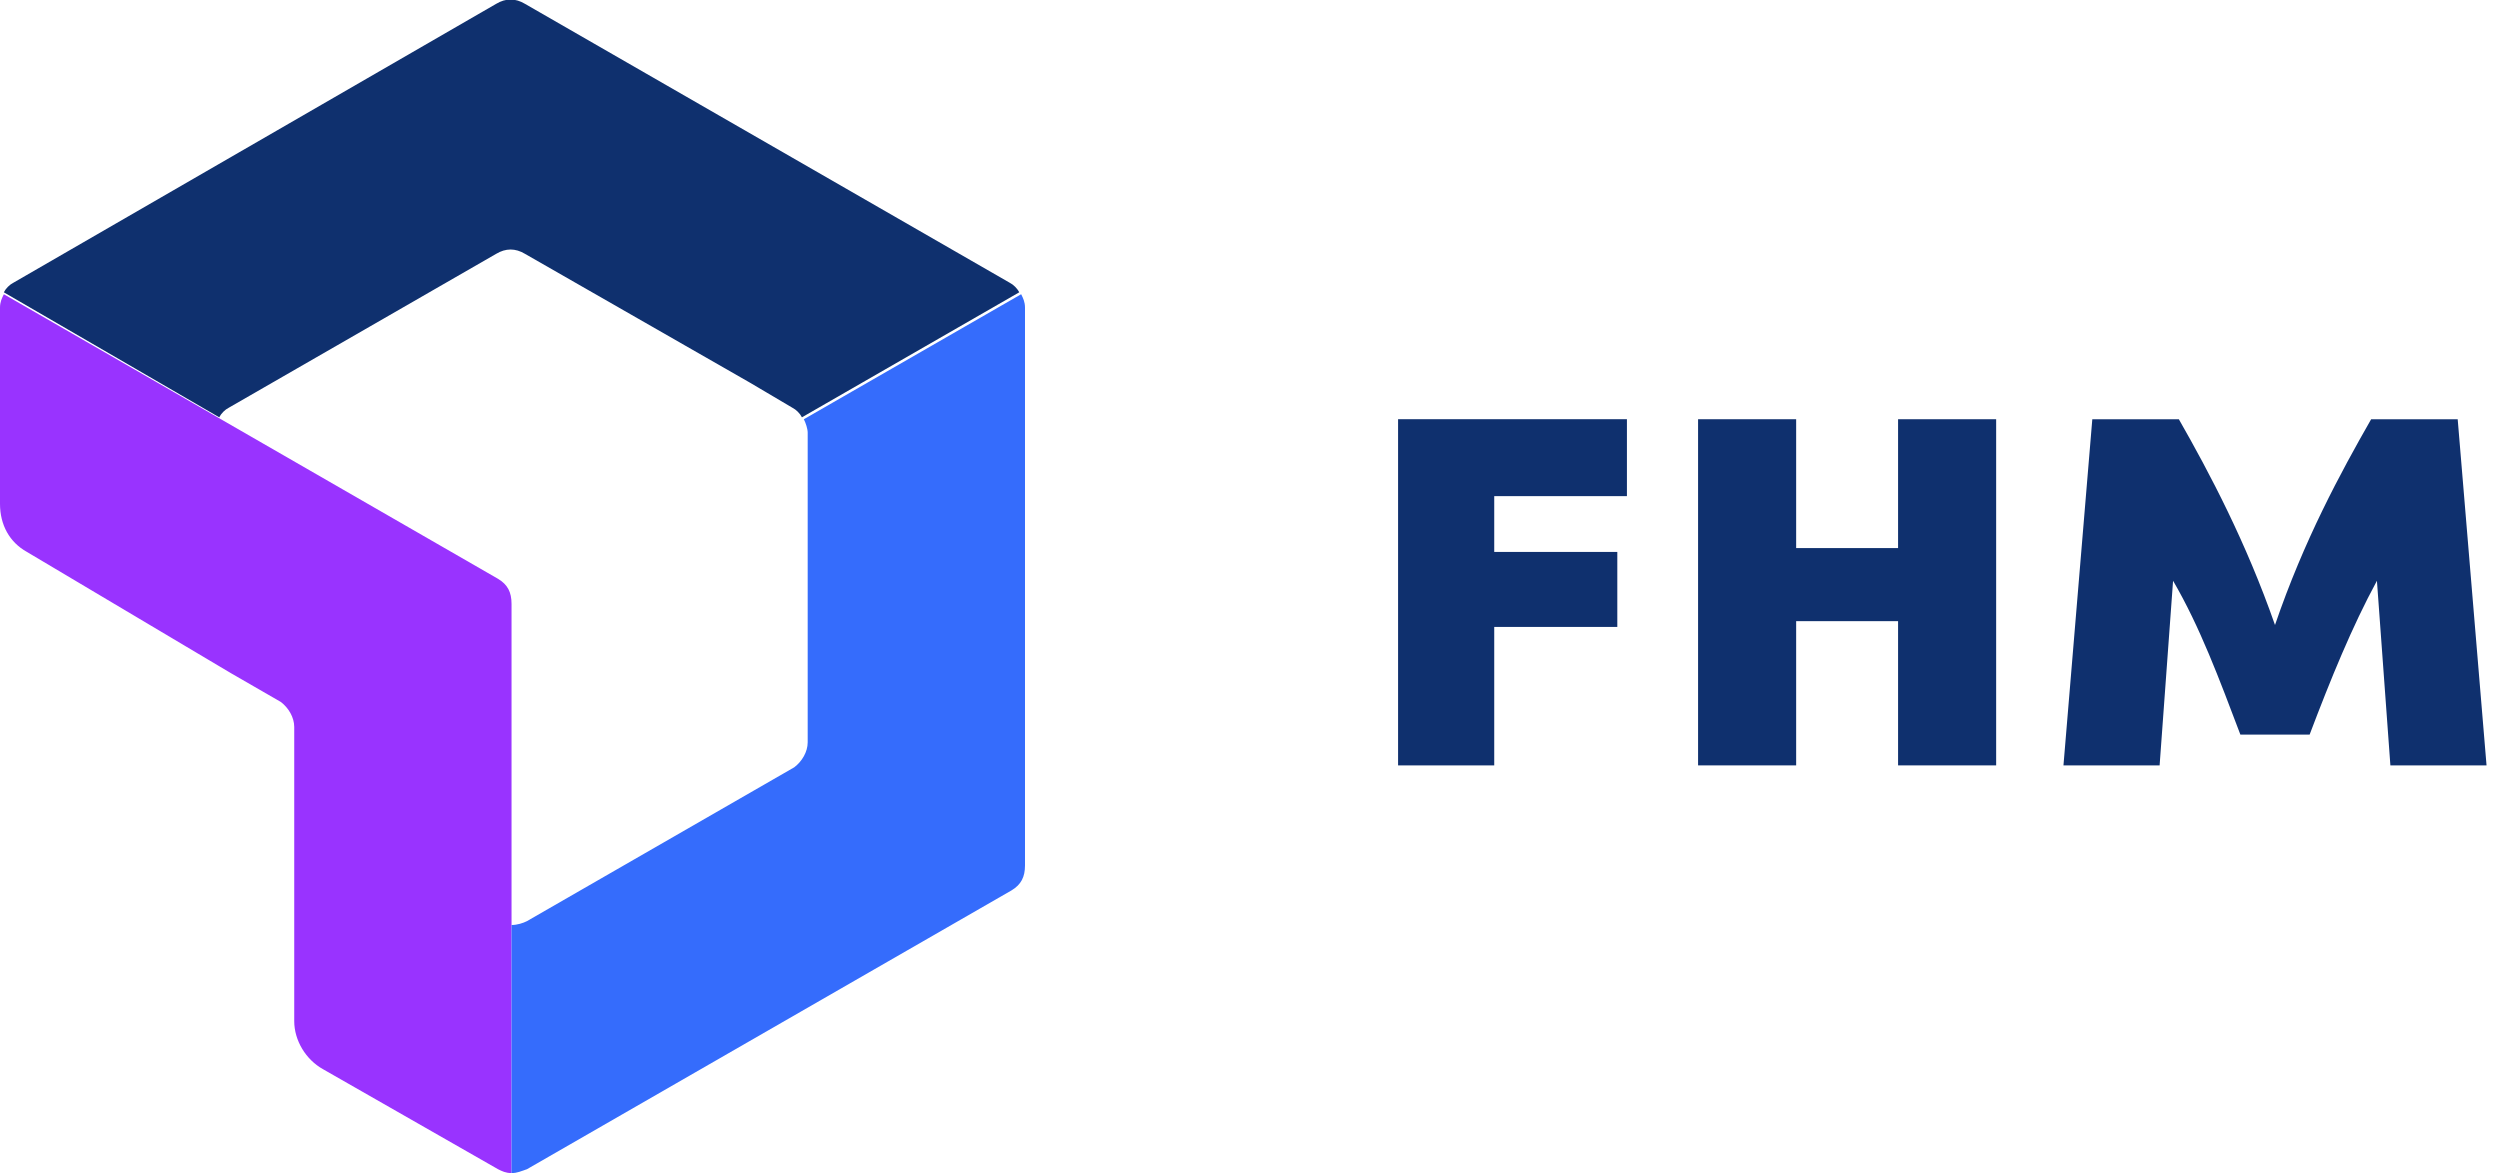 <?xml version="1.0" encoding="utf-8"?>
<!-- Generator: Adobe Illustrator 28.1.0, SVG Export Plug-In . SVG Version: 6.00 Build 0)  -->
<svg version="1.1" id="Ebene_1" xmlns="http://www.w3.org/2000/svg" xmlns:xlink="http://www.w3.org/1999/xlink" x="0px" y="0px"
	 viewBox="0 0 130 61" style="enable-background:new 0 0 130 61;" xml:space="preserve">
<style type="text/css">
	.st0{fill:#9933FF;}
	.st1{fill:#356CFC;}
	.st2{fill:#0F306E;}
</style>
<path class="st0" d="M0,16c0-0.3,0.1-0.5,0.2-0.7l25.7,14.8c0.5,0.3,0.7,0.7,0.7,1.3v28.3l0,0V61c-0.3,0-0.5-0.1-0.7-0.2l-9.1-5.2
	c-0.9-0.5-1.5-1.5-1.5-2.5V37.8c0-0.5-0.3-1-0.7-1.3L12,35L1.4,28.7C0.5,28.2,0,27.3,0,26.2L0,16z"/>
<path class="st1" d="M26.6,61c0.3,0,0.5-0.1,0.8-0.2l25.2-14.5c0.5-0.3,0.7-0.7,0.7-1.3V16c0-0.3-0.1-0.5-0.2-0.7l-11.3,6.5
	c0.1,0.2,0.2,0.5,0.2,0.7l0,16.1c0,0.5-0.3,1-0.7,1.3l-13.9,8c-0.2,0.1-0.5,0.2-0.8,0.2L26.6,61z"/>
<path class="st2" d="M11.4,21.7c0.1-0.2,0.3-0.4,0.5-0.5l13.9-8c0.5-0.3,1-0.3,1.5,0L39,19.9l2.2,1.3c0.2,0.1,0.4,0.3,0.5,0.5
	L53,15.2c-0.1-0.2-0.3-0.4-0.5-0.5L27.3,0.2c-0.5-0.3-1-0.3-1.5,0L0.7,14.7c-0.2,0.1-0.4,0.3-0.5,0.5L11.4,21.7z"/>
<g>
	<path class="st2" d="M77.7,39.8h-5v-18h11.9v4h-6.9v2.9h6.4v3.9h-6.4V39.8z"/>
	<path class="st2" d="M88.3,39.8v-18h5.1v6.7h5.3v-6.7h5.1v18h-5.1v-7.5h-5.3v7.5H88.3z"/>
	<path class="st2" d="M116.5,38.2c-1.1-2.9-2.1-5.6-3.5-8l-0.7,9.6h-5l1.5-18h4.5c1.6,2.8,3.5,6.4,5,10.7c1.5-4.4,3.4-7.9,5-10.7
		h4.5l1.5,18h-5l-0.7-9.6c-1.3,2.4-2.4,5.1-3.5,8H116.5z"/>
</g>
</svg>